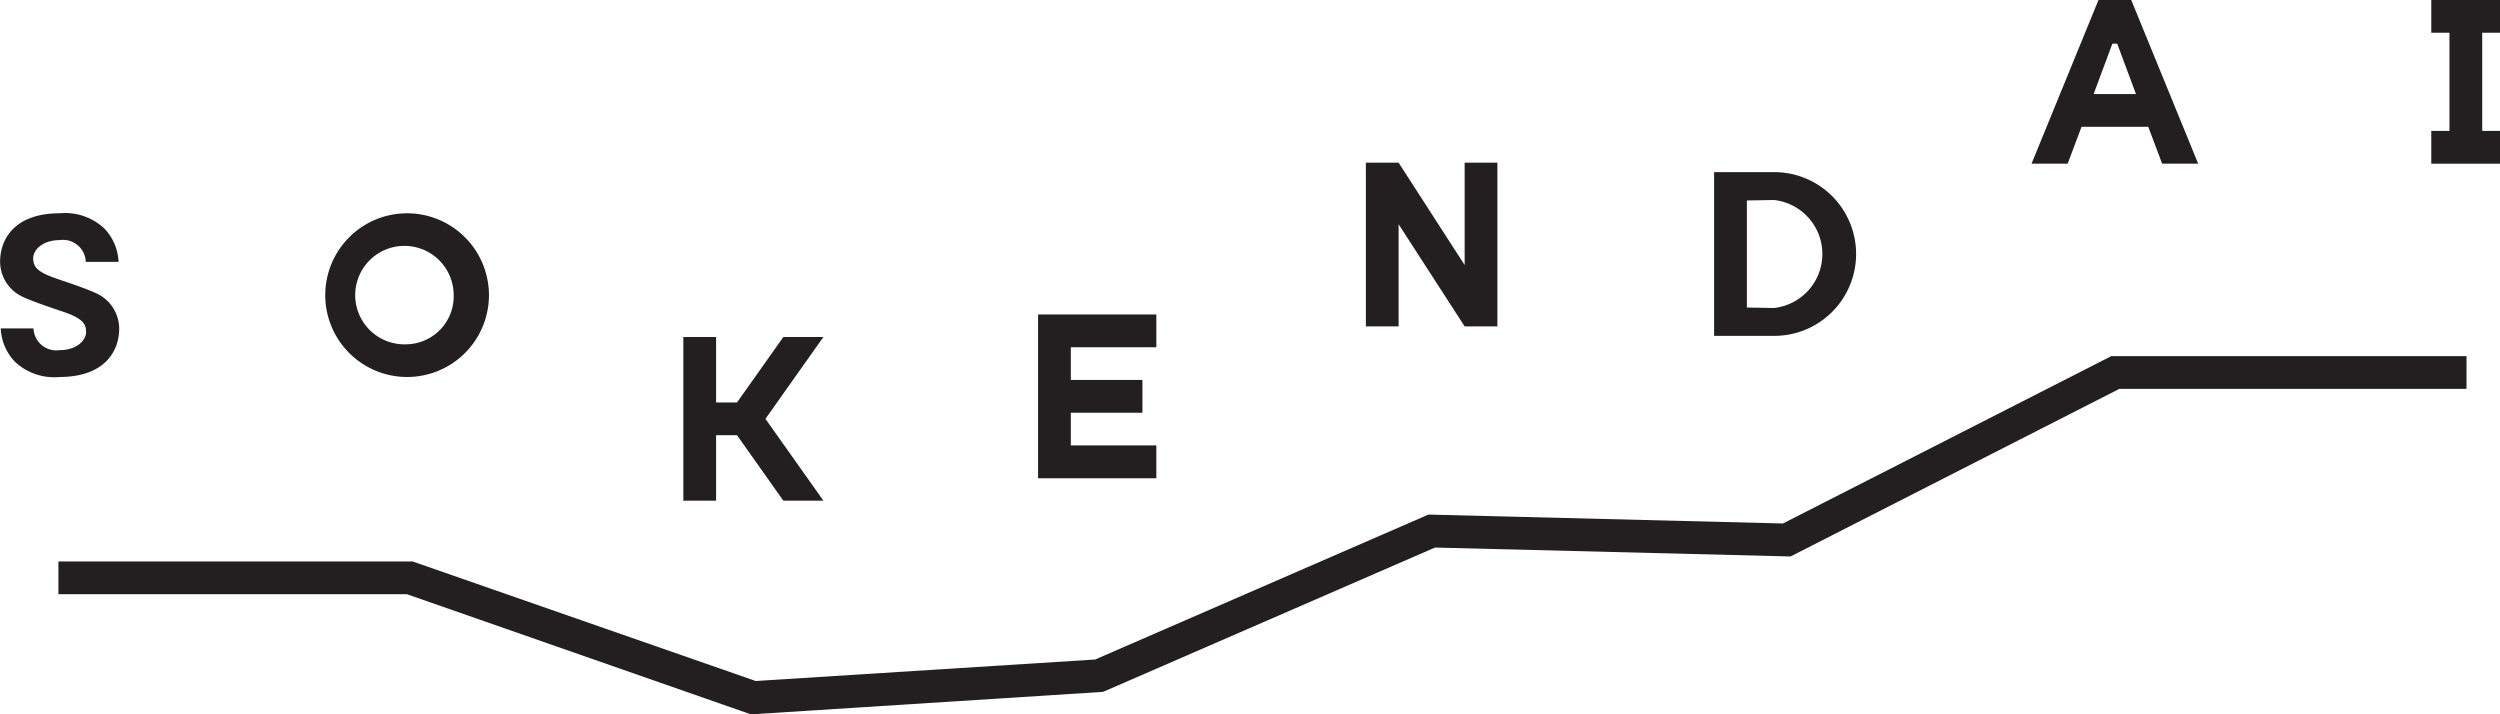 <svg xmlns="http://www.w3.org/2000/svg" width="112.372" height="32.104" viewBox="0 0 112.372 32.104">
  <g id="グループ_10" data-name="グループ 10" transform="translate(0 0)">
    <path id="パス_50" data-name="パス 50" d="M162.046,736.947a3.679,3.679,0,1,0,3.678,3.679,3.683,3.683,0,0,0-3.678-3.679m0,5.888a2.213,2.213,0,1,1,2.092-2.21,2.156,2.156,0,0,1-2.092,2.21" transform="translate(-143.746 -727.36)" fill="#231f20"/>
    <path id="パス_51" data-name="パス 51" d="M175.541,750.239v-7.357h1.473v2.942h.94l2.083-2.944h1.8l-2.605,3.68,2.605,3.677h-1.8l-2.083-2.941h-.94v2.941Z" transform="translate(-144.826 -727.733)" fill="#231f20"/>
    <path id="パス_52" data-name="パス 52" d="M197.873,749.163h-5.316V741.8h5.316v1.473h-3.844v1.47h3.219v1.473h-3.219v1.47h3.844Z" transform="translate(-145.897 -727.665)" fill="#231f20"/>
    <path id="パス_53" data-name="パス 53" d="M212.72,741.878l-2.968-4.591v4.59H208.28V734.52h1.472l2.968,4.6v-4.6h1.472v7.357Z" transform="translate(-146.886 -727.207)" fill="#231f20"/>
    <path id="パス_54" data-name="パス 54" d="M262.473,734.074h-3.089V732.6h.817v-4.413h-.817v-1.473h3.089v1.473h-.8V732.6h.8Z" transform="translate(-150.101 -726.716)" fill="#231f20"/>
    <path id="パス_55" data-name="パス 55" d="M227.6,734.973h-2.617v7.358H227.6a3.68,3.68,0,1,0,0-7.358m.076,6.106-1.22-.021v-4.812l1.214-.021a2.441,2.441,0,0,1,.007,4.853" transform="translate(-147.936 -727.235)" fill="#231f20"/>
    <path id="パス_56" data-name="パス 56" d="M244.691,726.716h-1.473l-3.009,7.358h1.624l.623-1.658h3l.624,1.658H247.7ZM243,730.944l.843-2.264h.217l.844,2.264Z" transform="translate(-148.894 -726.716)" fill="#231f20"/>
    <path id="パス_57" data-name="パス 57" d="M145.426,739.926c.251.084,1.245.416,1.666.618a1.754,1.754,0,0,1,1.03,1.578c0,1.076-.707,2.183-2.679,2.183a2.574,2.574,0,0,1-2-.678,2.287,2.287,0,0,1-.645-1.506h1.472a1.025,1.025,0,0,0,1.177.977c.777,0,1.187-.452,1.187-.812,0-.379-.156-.638-1.187-.965-.507-.176-1.244-.421-1.649-.613a1.747,1.747,0,0,1-1.03-1.578c0-1.077.707-2.183,2.679-2.183a2.575,2.575,0,0,1,2,.677,2.287,2.287,0,0,1,.645,1.506H146.62a1.025,1.025,0,0,0-1.177-.977c-.778,0-1.187.453-1.187.811,0,.465.285.662,1.17.96" transform="translate(-142.764 -727.36)" fill="#231f20"/>
    <path id="パス_58" data-name="パス 58" d="M176.7,759.9l-.008,0L161.23,754.5H145.565v-1.472l15.921,0,15.421,5.373,15.259-.966,14.979-6.514h.009l15.927.4,14.759-7.522h15.967v1.472H238.2l-14.777,7.532h-.011l-15.973-.4-14.918,6.487h-.007Z" transform="translate(-142.94 -727.791)" fill="#231f20"/>
  </g>
</svg>
